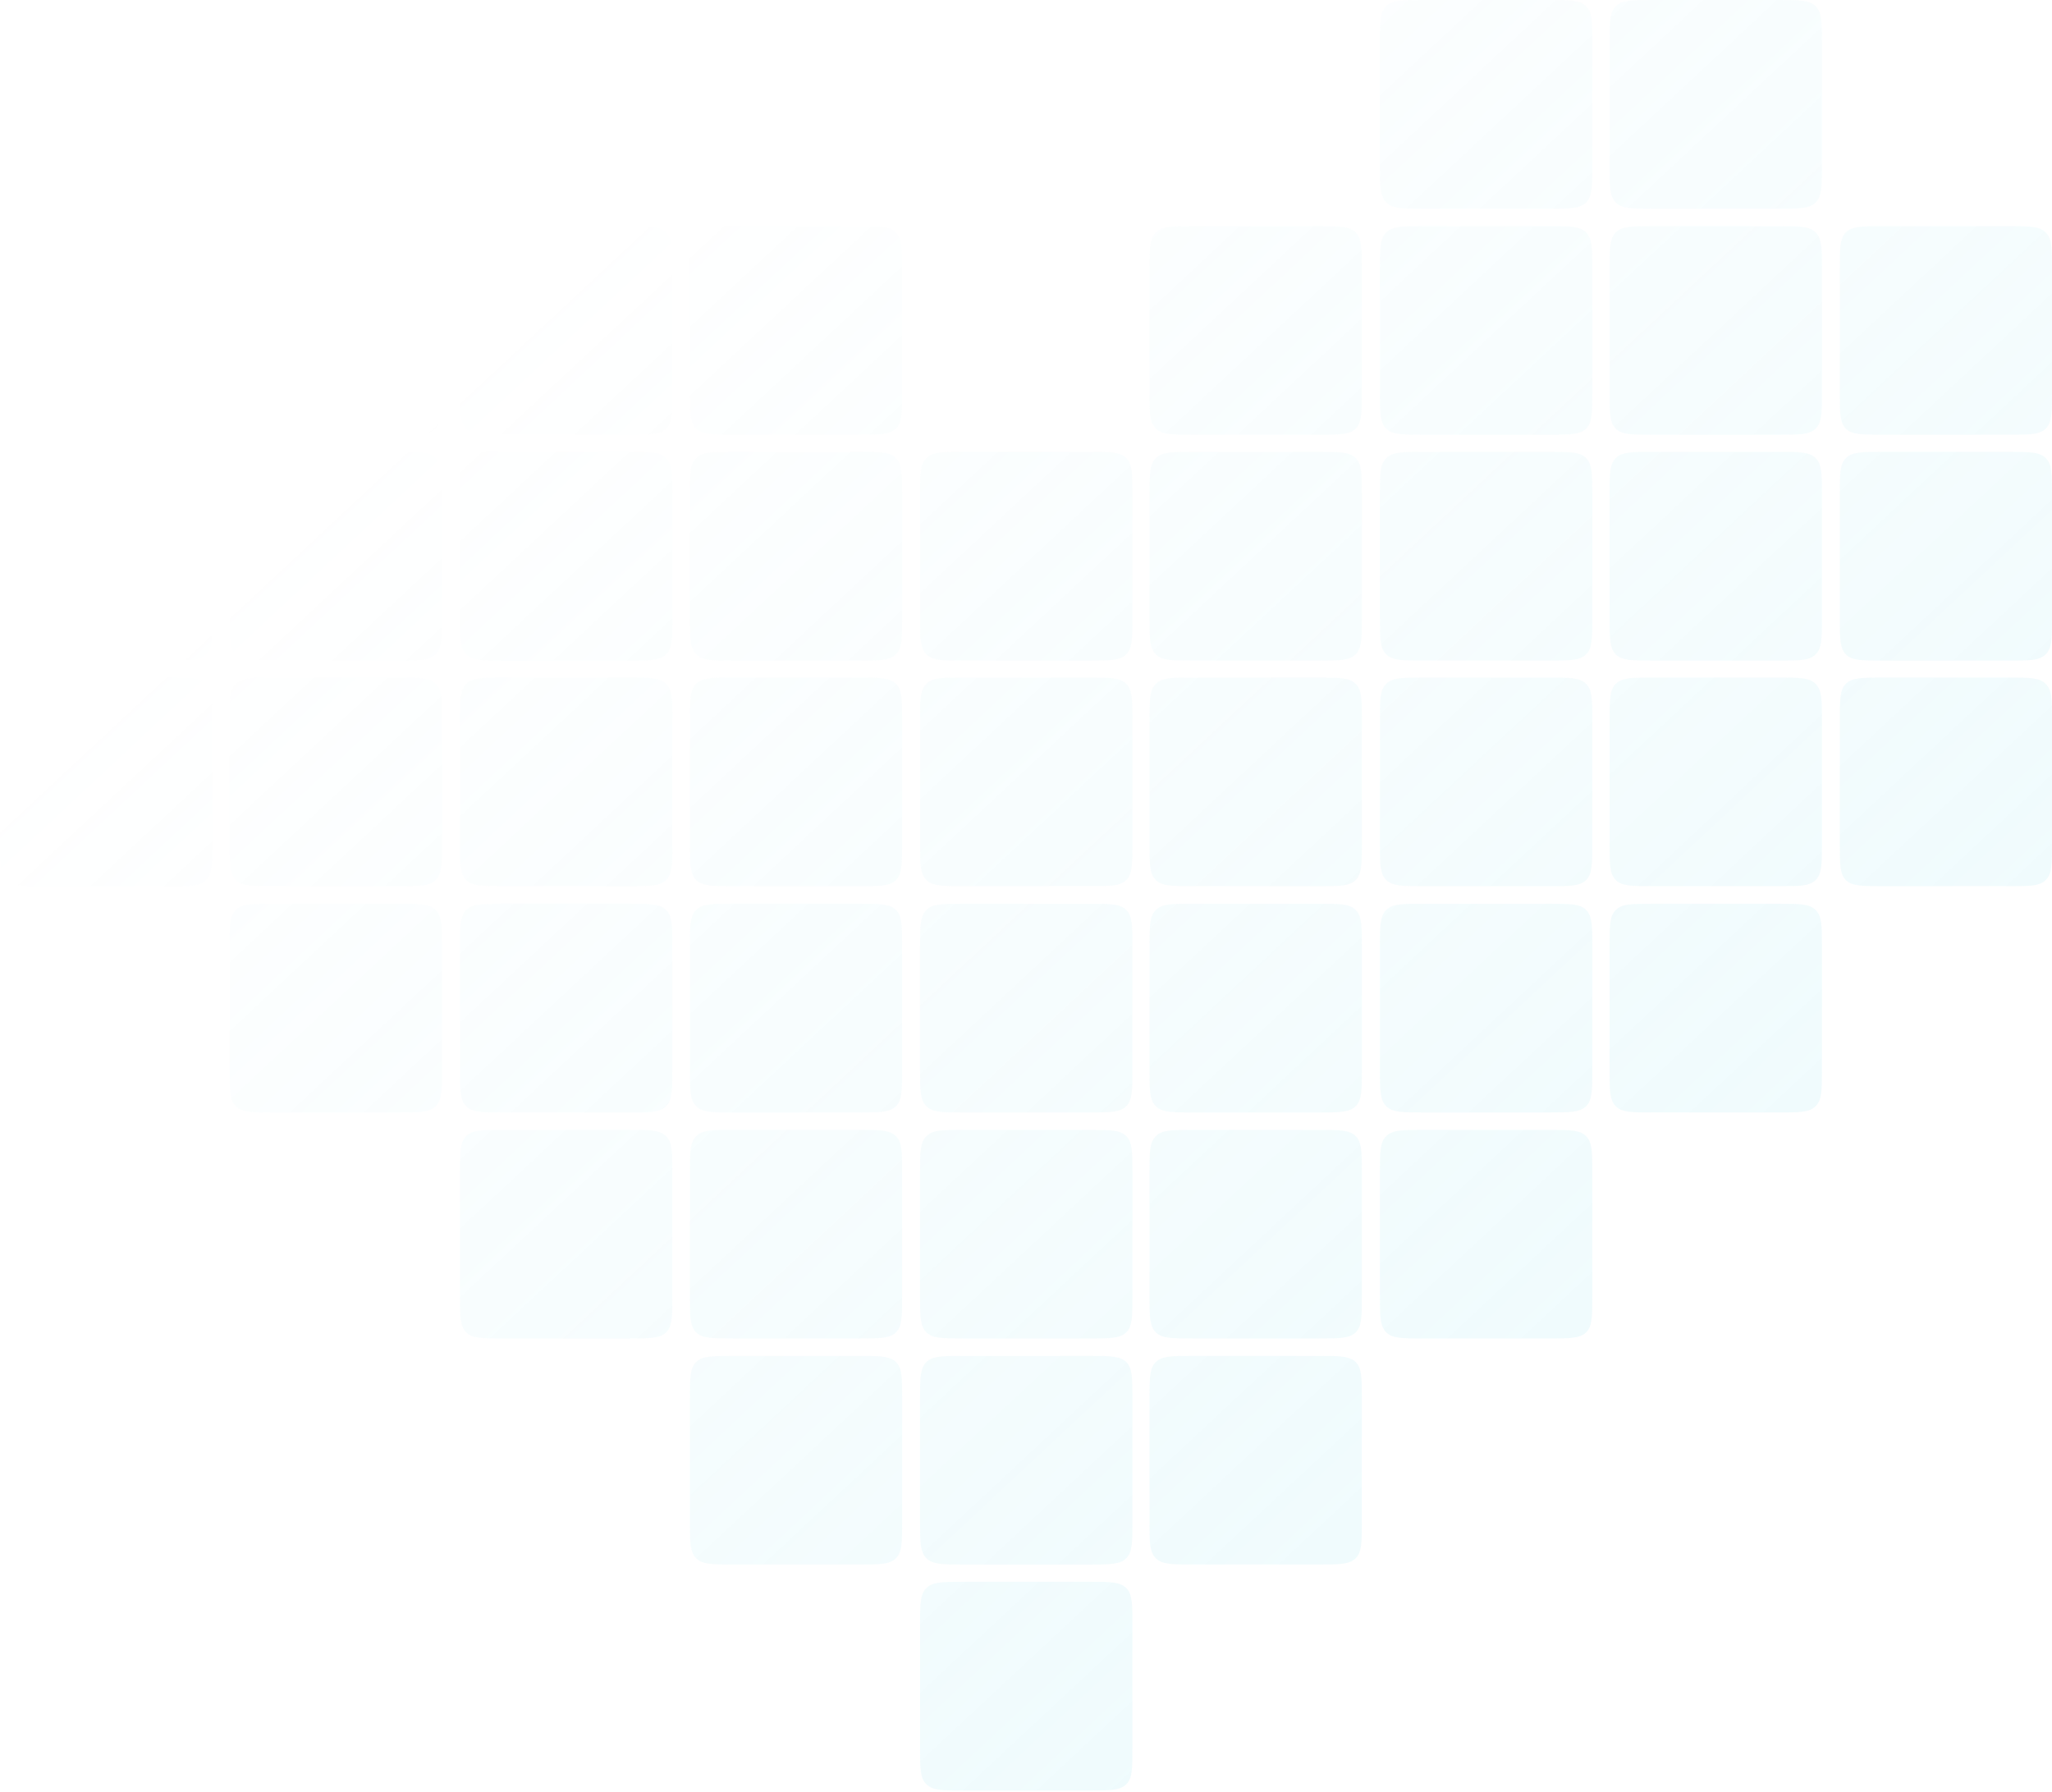 <?xml version="1.0" encoding="UTF-8"?> <svg xmlns="http://www.w3.org/2000/svg" width="150" height="131" viewBox="0 0 150 131" fill="none"><path d="M79.68 115.617C81.142 115.617 81.873 115.618 82.326 116.07C82.779 116.523 82.779 117.231 82.779 118.671V127.818C82.779 129.258 82.779 129.978 82.326 130.419C81.862 130.871 81.142 130.872 79.68 130.872H70.369C68.907 130.872 68.175 130.871 67.723 130.419C67.258 129.978 67.258 129.258 67.258 127.818V118.671C67.258 117.231 67.258 116.523 67.723 116.07C68.175 115.618 68.906 115.617 70.369 115.617H79.68ZM62.846 99.108C64.308 99.108 65.029 99.109 65.493 99.55C65.946 100.003 65.945 100.711 65.945 102.15V111.298C65.945 112.737 65.946 113.457 65.493 113.898C65.029 114.351 64.308 114.352 62.846 114.352H53.535C52.073 114.352 51.353 114.351 50.889 113.898C50.436 113.446 50.435 112.737 50.435 111.298V102.15C50.435 100.711 50.436 99.991 50.889 99.55C51.353 99.109 52.072 99.108 53.535 99.108H62.846ZM79.68 99.108C81.142 99.108 81.873 99.109 82.326 99.55C82.779 100.003 82.779 100.711 82.779 102.15V111.298C82.779 112.737 82.779 113.457 82.326 113.898C81.862 114.351 81.142 114.352 79.68 114.352H70.369C68.907 114.352 68.175 114.351 67.723 113.898C67.258 113.446 67.258 112.737 67.258 111.298V102.15C67.258 100.711 67.258 99.991 67.723 99.55C68.175 99.109 68.906 99.108 70.369 99.108H79.68ZM96.451 99.108C97.914 99.108 98.633 99.109 99.098 99.55C99.55 100.003 99.551 100.711 99.551 102.15V111.298C99.551 112.737 99.55 113.457 99.098 113.898C98.633 114.351 97.914 114.352 96.451 114.352H87.141C85.678 114.352 84.947 114.351 84.494 113.898C84.03 113.446 84.029 112.737 84.029 111.298V102.15C84.029 100.711 84.03 99.991 84.494 99.55C84.947 99.109 85.678 99.108 87.141 99.108H96.451ZM46.037 82.587C47.5 82.587 48.232 82.587 48.685 83.04C49.148 83.493 49.148 84.201 49.148 85.64V94.788C49.148 96.227 49.149 96.948 48.685 97.389C48.232 97.83 47.5 97.83 46.037 97.83H36.727C35.264 97.83 34.533 97.83 34.08 97.389C33.627 96.936 33.627 96.228 33.627 94.788V85.64C33.627 84.2 33.627 83.481 34.08 83.04C34.544 82.587 35.264 82.587 36.727 82.587H46.037ZM62.846 82.587C64.308 82.587 65.029 82.587 65.493 83.04C65.945 83.493 65.945 84.201 65.945 85.64V94.788C65.945 96.227 65.946 96.948 65.493 97.389C65.029 97.83 64.308 97.83 62.846 97.83H53.535C52.073 97.83 51.353 97.83 50.889 97.389C50.436 96.936 50.435 96.228 50.435 94.788V85.64C50.435 84.2 50.436 83.481 50.889 83.04C51.353 82.587 52.072 82.587 53.535 82.587H62.846ZM79.68 82.587C81.142 82.587 81.873 82.587 82.326 83.04C82.779 83.493 82.779 84.2 82.779 85.64V94.788C82.779 96.228 82.779 96.948 82.326 97.389C81.862 97.83 81.142 97.83 79.68 97.83H70.369C68.907 97.83 68.175 97.83 67.723 97.389C67.258 96.936 67.258 96.228 67.258 94.788V85.64C67.258 84.2 67.258 83.481 67.723 83.04C68.175 82.587 68.906 82.587 70.369 82.587H79.68ZM96.451 82.587C97.914 82.587 98.633 82.587 99.098 83.04C99.55 83.493 99.551 84.2 99.551 85.64V94.788C99.551 96.228 99.55 96.948 99.098 97.389C98.633 97.83 97.914 97.83 96.451 97.83H87.141C85.678 97.83 84.947 97.83 84.494 97.389C84.03 96.936 84.029 96.228 84.029 94.788V85.64C84.029 84.2 84.03 83.481 84.494 83.04C84.947 82.587 85.678 82.587 87.141 82.587H96.451ZM113.295 82.587C114.758 82.587 115.489 82.587 115.941 83.04C116.394 83.493 116.395 84.2 116.395 85.64V94.788C116.395 96.228 116.394 96.948 115.941 97.389C115.477 97.83 114.746 97.83 113.295 97.83H103.984C102.522 97.83 101.791 97.83 101.338 97.389C100.874 96.936 100.873 96.228 100.873 94.788V85.64C100.873 84.2 100.874 83.481 101.338 83.04C101.791 82.587 102.533 82.587 103.984 82.587H113.295ZM29.197 66.057C30.66 66.057 31.392 66.057 31.845 66.51C32.309 66.951 32.309 67.671 32.309 69.109V78.258C32.309 79.697 32.309 80.406 31.845 80.858C31.392 81.311 30.66 81.311 29.197 81.311H19.887C18.424 81.311 17.693 81.311 17.24 80.858C16.788 80.406 16.787 79.697 16.787 78.258V69.109C16.787 67.67 16.788 66.951 17.24 66.51C17.705 66.057 18.424 66.057 19.887 66.057H29.197ZM46.037 66.057C47.5 66.057 48.232 66.057 48.685 66.51C49.148 66.951 49.148 67.671 49.148 69.109V78.258C49.148 79.697 49.149 80.406 48.685 80.858C48.232 81.311 47.5 81.311 46.037 81.311H36.727C35.264 81.311 34.533 81.311 34.08 80.858C33.627 80.406 33.627 79.697 33.627 78.258V69.109C33.627 67.67 33.627 66.951 34.08 66.51C34.544 66.057 35.264 66.057 36.727 66.057H46.037ZM62.846 66.057C64.308 66.057 65.029 66.057 65.493 66.51C65.945 66.951 65.945 67.671 65.945 69.109V78.258C65.945 79.697 65.946 80.406 65.493 80.858C65.029 81.311 64.308 81.311 62.846 81.311H53.535C52.073 81.311 51.353 81.311 50.889 80.858C50.436 80.406 50.435 79.697 50.435 78.258V69.109C50.435 67.67 50.436 66.951 50.889 66.51C51.353 66.057 52.072 66.057 53.535 66.057H62.846ZM79.68 66.057C81.142 66.057 81.873 66.057 82.326 66.51C82.779 66.951 82.779 67.67 82.779 69.109V78.258C82.779 79.697 82.779 80.406 82.326 80.858C81.862 81.311 81.142 81.311 79.68 81.311H70.369C68.907 81.311 68.175 81.311 67.723 80.858C67.258 80.406 67.258 79.697 67.258 78.258V69.109C67.258 67.67 67.258 66.951 67.723 66.51C68.175 66.057 68.906 66.057 70.369 66.057H79.68ZM96.451 66.057C97.914 66.057 98.633 66.057 99.098 66.51C99.55 66.951 99.551 67.67 99.551 69.109V78.258C99.551 79.697 99.55 80.406 99.098 80.858C98.633 81.311 97.914 81.311 96.451 81.311H87.141C85.678 81.311 84.947 81.311 84.494 80.858C84.03 80.406 84.029 79.697 84.029 78.258V69.109C84.029 67.67 84.03 66.951 84.494 66.51C84.947 66.057 85.678 66.057 87.141 66.057H96.451ZM113.295 66.057C114.758 66.057 115.489 66.057 115.941 66.51C116.394 66.951 116.395 67.67 116.395 69.109V78.258C116.395 79.697 116.394 80.406 115.941 80.858C115.477 81.311 114.746 81.311 113.295 81.311H103.984C102.522 81.311 101.791 81.311 101.338 80.858C100.874 80.406 100.873 79.697 100.873 78.258V69.109C100.873 67.67 100.874 66.951 101.338 66.51C101.791 66.057 102.533 66.057 103.984 66.057H113.295ZM130.07 66.057C131.533 66.057 132.265 66.057 132.718 66.51C133.182 66.951 133.182 67.671 133.182 69.109V78.258C133.182 79.697 133.182 80.406 132.718 80.858C132.265 81.311 131.533 81.311 130.07 81.311H120.76C119.297 81.311 118.554 81.311 118.113 80.858C117.661 80.406 117.66 79.697 117.66 78.258V69.109C117.66 67.67 117.661 66.951 118.113 66.51C118.578 66.057 119.297 66.057 120.76 66.057H130.07ZM12.41 49.526C13.873 49.526 14.605 49.526 15.058 49.978C15.522 50.431 15.521 51.14 15.521 52.579V61.727C15.521 63.166 15.521 63.886 15.058 64.327C14.605 64.78 13.873 64.769 12.41 64.769H3.111C1.649 64.769 0.918 64.768 0.465 64.327C0.012 63.874 0.012 63.167 0.012 61.727V52.579H0C0 51.14 0 50.42 0.453 49.978C0.917 49.526 1.637 49.526 3.1 49.526H12.41ZM29.197 49.526C30.66 49.526 31.392 49.526 31.845 49.978C32.309 50.431 32.309 51.14 32.309 52.579V61.727C32.309 63.166 32.309 63.886 31.845 64.327C31.392 64.78 30.66 64.769 29.197 64.769H19.887C18.424 64.769 17.693 64.768 17.24 64.327C16.788 63.874 16.787 63.167 16.787 61.727V52.579C16.787 51.14 16.788 50.42 17.24 49.978C17.705 49.526 18.424 49.526 19.887 49.526H29.197ZM46.037 49.526C47.5 49.526 48.232 49.526 48.685 49.978C49.149 50.431 49.148 51.14 49.148 52.579V61.727C49.148 63.166 49.148 63.886 48.685 64.327C48.232 64.78 47.5 64.769 46.037 64.769H36.727C35.264 64.769 34.533 64.768 34.08 64.327C33.627 63.874 33.627 63.167 33.627 61.727V52.579C33.627 51.14 33.627 50.42 34.08 49.978C34.544 49.526 35.264 49.526 36.727 49.526H46.037ZM62.846 49.526C64.308 49.526 65.029 49.526 65.493 49.978C65.946 50.431 65.945 51.14 65.945 52.579V61.727C65.945 63.166 65.945 63.886 65.493 64.327C65.029 64.78 64.308 64.769 62.846 64.769H53.535C52.072 64.769 51.353 64.768 50.889 64.327C50.436 63.874 50.435 63.167 50.435 61.727V52.579C50.435 51.14 50.436 50.42 50.889 49.978C51.353 49.526 52.073 49.526 53.535 49.526H62.846ZM79.68 49.526C81.142 49.526 81.873 49.526 82.326 49.978C82.779 50.431 82.779 51.14 82.779 52.579V61.727C82.779 63.167 82.779 63.886 82.326 64.327C81.862 64.78 81.142 64.769 79.68 64.769H70.369C68.906 64.769 68.175 64.768 67.723 64.327C67.258 63.874 67.258 63.167 67.258 61.727V52.579C67.258 51.14 67.258 50.42 67.723 49.978C68.175 49.526 68.907 49.526 70.369 49.526H79.68ZM96.451 49.526C97.914 49.526 98.633 49.526 99.098 49.978C99.55 50.431 99.551 51.14 99.551 52.579V61.727C99.551 63.167 99.55 63.886 99.098 64.327C98.633 64.78 97.914 64.769 96.451 64.769H87.141C85.678 64.769 84.947 64.768 84.494 64.327C84.03 63.874 84.029 63.167 84.029 61.727V52.579C84.029 51.14 84.03 50.42 84.494 49.978C84.947 49.526 85.678 49.526 87.141 49.526H96.451ZM113.295 49.526C114.757 49.526 115.489 49.526 115.941 49.978C116.394 50.431 116.395 51.14 116.395 52.579V61.727C116.395 63.167 116.394 63.886 115.941 64.327C115.477 64.78 114.746 64.769 113.295 64.769H103.984C102.522 64.769 101.791 64.768 101.338 64.327C100.874 63.874 100.873 63.167 100.873 61.727V52.579C100.873 51.14 100.874 50.42 101.338 49.978C101.791 49.526 102.534 49.526 103.984 49.526H113.295ZM130.07 49.526C131.533 49.526 132.265 49.526 132.718 49.978C133.182 50.431 133.182 51.14 133.182 52.579V61.727C133.182 63.166 133.182 63.886 132.718 64.327C132.265 64.78 131.533 64.769 130.07 64.769H120.76C119.297 64.769 118.554 64.768 118.113 64.327C117.661 63.874 117.66 63.167 117.66 61.727V52.579C117.66 51.14 117.661 50.42 118.113 49.978C118.578 49.526 119.297 49.526 120.76 49.526H130.07ZM146.889 49.526C148.351 49.526 149.083 49.526 149.536 49.978C150 50.431 150 51.14 150 52.579V61.727C150 63.166 150 63.886 149.536 64.327C149.083 64.78 148.351 64.769 146.889 64.769H137.578C136.115 64.769 135.373 64.768 134.932 64.327C134.491 63.874 134.49 63.167 134.49 61.727V52.579C134.49 51.14 134.49 50.42 134.932 49.978C135.396 49.526 136.116 49.526 137.578 49.526H146.889ZM12.41 33.028C13.873 33.028 14.605 33.029 15.058 33.481C15.522 33.923 15.521 34.643 15.521 36.082V45.23C15.521 46.669 15.522 47.389 15.058 47.83C14.605 48.283 13.873 48.283 12.41 48.283H3.111C1.649 48.283 0.918 48.283 0.465 47.83C0.012 47.377 0.012 46.669 0.012 45.23V36.082H0C0 34.642 0 33.923 0.453 33.481C0.917 33.029 1.637 33.028 3.1 33.028H12.41ZM29.197 33.028C30.66 33.028 31.392 33.029 31.845 33.481C32.309 33.923 32.309 34.643 32.309 36.082V45.23C32.309 46.669 32.309 47.389 31.845 47.83C31.392 48.283 30.66 48.283 29.197 48.283H19.887C18.424 48.283 17.693 48.283 17.24 47.83C16.788 47.377 16.787 46.669 16.787 45.23V36.082C16.787 34.642 16.788 33.923 17.24 33.481C17.705 33.029 18.424 33.028 19.887 33.028H29.197ZM46.037 33.028C47.5 33.028 48.232 33.029 48.685 33.481C49.148 33.923 49.148 34.643 49.148 36.082V45.23C49.148 46.669 49.149 47.389 48.685 47.83C48.232 48.283 47.5 48.283 46.037 48.283H36.727C35.264 48.283 34.533 48.283 34.08 47.83C33.627 47.377 33.627 46.669 33.627 45.23V36.082C33.627 34.642 33.627 33.923 34.08 33.481C34.544 33.029 35.264 33.028 36.727 33.028H46.037ZM62.846 33.028C64.308 33.028 65.029 33.029 65.493 33.481C65.945 33.923 65.945 34.643 65.945 36.082V45.23C65.945 46.669 65.946 47.389 65.493 47.83C65.029 48.283 64.308 48.283 62.846 48.283H53.535C52.073 48.283 51.353 48.283 50.889 47.83C50.436 47.377 50.435 46.669 50.435 45.23V36.082C50.435 34.642 50.436 33.923 50.889 33.481C51.353 33.029 52.072 33.028 53.535 33.028H62.846ZM79.68 33.028C81.142 33.028 81.873 33.029 82.326 33.481C82.779 33.923 82.779 34.642 82.779 36.082V45.23C82.779 46.669 82.779 47.389 82.326 47.83C81.862 48.283 81.142 48.283 79.68 48.283H70.369C68.907 48.283 68.175 48.283 67.723 47.83C67.258 47.377 67.258 46.669 67.258 45.23V36.082C67.258 34.642 67.258 33.923 67.723 33.481C68.175 33.029 68.906 33.028 70.369 33.028H79.68ZM96.451 33.028C97.914 33.028 98.633 33.029 99.098 33.481C99.55 33.923 99.551 34.642 99.551 36.082V45.23C99.551 46.669 99.55 47.389 99.098 47.83C98.633 48.283 97.914 48.283 96.451 48.283H87.141C85.678 48.283 84.947 48.283 84.494 47.83C84.03 47.377 84.029 46.669 84.029 45.23V36.082C84.029 34.642 84.03 33.923 84.494 33.481C84.947 33.029 85.678 33.028 87.141 33.028H96.451ZM113.295 33.028C114.758 33.028 115.489 33.029 115.941 33.481C116.394 33.923 116.395 34.642 116.395 36.082V45.23C116.395 46.669 116.394 47.389 115.941 47.83C115.477 48.283 114.746 48.283 113.295 48.283H103.984C102.522 48.283 101.791 48.283 101.338 47.83C100.874 47.377 100.873 46.669 100.873 45.23V36.082C100.873 34.642 100.874 33.923 101.338 33.481C101.791 33.029 102.533 33.028 103.984 33.028H113.295ZM130.07 33.028C131.533 33.028 132.265 33.029 132.718 33.481C133.182 33.923 133.182 34.643 133.182 36.082V45.23C133.182 46.669 133.182 47.389 132.718 47.83C132.265 48.283 131.533 48.283 130.07 48.283H120.76C119.297 48.283 118.554 48.283 118.113 47.83C117.661 47.377 117.66 46.669 117.66 45.23V36.082C117.66 34.642 117.661 33.923 118.113 33.481C118.578 33.029 119.297 33.028 120.76 33.028H130.07ZM146.889 33.028C148.351 33.028 149.083 33.029 149.536 33.481C150 33.923 150 34.643 150 36.082V45.23C150 46.669 150 47.389 149.536 47.83C149.083 48.283 148.351 48.283 146.889 48.283H137.578C136.116 48.283 135.373 48.283 134.932 47.83C134.49 47.377 134.49 46.669 134.49 45.23V36.082C134.49 34.643 134.491 33.923 134.932 33.481C135.396 33.029 136.115 33.028 137.578 33.028H146.889ZM12.41 16.533C13.873 16.533 14.605 16.534 15.058 16.986C15.522 17.439 15.521 18.148 15.521 19.587V28.734C15.521 30.174 15.522 30.894 15.058 31.335C14.605 31.776 13.873 31.776 12.41 31.776H3.111C1.649 31.776 0.918 31.776 0.465 31.335C0.012 30.882 0.012 30.174 0.012 28.734V19.587H0C0 18.147 0 17.427 0.453 16.986C0.917 16.534 1.637 16.533 3.1 16.533H12.41ZM29.197 16.533C30.66 16.533 31.392 16.534 31.845 16.986C32.309 17.439 32.309 18.148 32.309 19.587V28.734C32.309 30.174 32.309 30.894 31.845 31.335C31.392 31.776 30.66 31.776 29.197 31.776H19.887C18.424 31.776 17.693 31.776 17.24 31.335C16.788 30.882 16.787 30.174 16.787 28.734V19.587C16.787 18.147 16.788 17.427 17.24 16.986C17.705 16.534 18.424 16.533 19.887 16.533H29.197ZM46.037 16.532C47.5 16.532 48.232 16.533 48.685 16.985C49.149 17.438 49.148 18.147 49.148 19.586V28.733C49.148 30.173 49.149 30.893 48.685 31.334C48.232 31.775 47.5 31.775 46.037 31.775H36.727C35.264 31.775 34.533 31.775 34.08 31.334C33.627 30.881 33.627 30.173 33.627 28.733V19.586C33.627 18.146 33.627 17.427 34.08 16.985C34.544 16.533 35.264 16.532 36.727 16.532H46.037ZM62.846 16.532C64.308 16.532 65.029 16.533 65.493 16.985C65.946 17.438 65.945 18.147 65.945 19.586V28.733C65.945 30.173 65.946 30.893 65.493 31.334C65.029 31.775 64.308 31.775 62.846 31.775H53.535C52.072 31.775 51.353 31.775 50.889 31.334C50.436 30.881 50.435 30.173 50.435 28.733V19.586C50.435 18.146 50.436 17.427 50.889 16.985C51.353 16.533 52.073 16.532 53.535 16.532H62.846ZM96.451 16.532C97.914 16.532 98.633 16.533 99.098 16.985C99.55 17.438 99.551 18.146 99.551 19.586V28.733C99.551 30.173 99.55 30.893 99.098 31.334C98.633 31.775 97.914 31.775 96.451 31.775H87.141C85.678 31.775 84.947 31.775 84.494 31.334C84.03 30.881 84.029 30.173 84.029 28.733V19.586C84.029 18.146 84.03 17.427 84.494 16.985C84.947 16.533 85.678 16.532 87.141 16.532H96.451ZM113.295 16.532C114.758 16.532 115.489 16.533 115.941 16.985C116.394 17.438 116.395 18.146 116.395 19.586V28.733C116.395 30.173 116.394 30.893 115.941 31.334C115.477 31.775 114.746 31.775 113.295 31.775H103.984C102.522 31.775 101.791 31.775 101.338 31.334C100.874 30.881 100.873 30.173 100.873 28.733V19.586C100.873 18.146 100.874 17.427 101.338 16.985C101.791 16.533 102.533 16.532 103.984 16.532H113.295ZM130.07 16.532C131.533 16.532 132.265 16.533 132.718 16.985C133.182 17.438 133.182 18.147 133.182 19.586V28.733C133.182 30.173 133.182 30.893 132.718 31.334C132.265 31.775 131.533 31.775 130.07 31.775H120.76C119.297 31.775 118.554 31.775 118.113 31.334C117.661 30.881 117.66 30.173 117.66 28.733V19.586C117.66 18.146 117.661 17.427 118.113 16.985C118.578 16.533 119.297 16.532 120.76 16.532H130.07ZM146.889 16.532C148.351 16.532 149.083 16.533 149.536 16.985C150 17.438 150 18.147 150 19.586V28.733C150 30.173 150 30.893 149.536 31.334C149.083 31.775 148.351 31.775 146.889 31.775H137.578C136.115 31.775 135.373 31.775 134.932 31.334C134.49 30.881 134.49 30.173 134.49 28.733V19.586C134.49 18.146 134.49 17.427 134.932 16.985C135.396 16.533 136.116 16.532 137.578 16.532H146.889ZM29.197 0C30.66 0 31.392 0 31.845 0.453C32.309 0.894 32.309 1.615 32.309 3.054V12.201C32.309 13.64 32.309 14.349 31.845 14.802C31.392 15.255 30.66 15.255 29.197 15.255H19.887C18.424 15.255 17.693 15.254 17.24 14.802C16.788 14.349 16.787 13.641 16.787 12.201V3.054C16.787 1.614 16.788 0.894 17.24 0.453C17.705 0 18.424 0 19.887 0H29.197ZM46.037 0C47.5 0 48.232 0 48.685 0.453C49.148 0.894 49.148 1.615 49.148 3.054V12.201C49.148 13.64 49.149 14.349 48.685 14.802C48.232 15.255 47.5 15.255 46.037 15.255H36.727C35.264 15.255 34.533 15.254 34.08 14.802C33.627 14.349 33.627 13.641 33.627 12.201V3.054C33.627 1.614 33.627 0.894 34.08 0.453C34.544 0 35.264 0 36.727 0H46.037ZM113.295 0C114.758 0 115.489 0 115.941 0.453C116.394 0.894 116.395 1.614 116.395 3.054V12.201C116.395 13.641 116.394 14.349 115.941 14.802C115.477 15.254 114.746 15.255 113.295 15.255H103.984C102.522 15.255 101.791 15.254 101.338 14.802C100.874 14.349 100.873 13.641 100.873 12.201V3.054C100.873 1.614 100.874 0.894 101.338 0.453C101.791 0 102.533 0 103.984 0H113.295ZM130.07 0C131.533 0 132.265 0 132.718 0.453C133.182 0.894 133.182 1.615 133.182 3.054V12.201C133.182 13.64 133.182 14.349 132.718 14.802C132.265 15.255 131.533 15.255 130.07 15.255H120.76C119.297 15.255 118.554 15.254 118.113 14.802C117.661 14.349 117.66 13.641 117.66 12.201V3.054C117.66 1.614 117.661 0.894 118.113 0.453C118.578 0 119.297 0 120.76 0H130.07Z" fill="url(#paint0_linear_1419_829)" fill-opacity="0.2"></path><defs><linearGradient id="paint0_linear_1419_829" x1="-2.30351e-06" y1="14.921" x2="149.454" y2="175.146" gradientUnits="userSpaceOnUse"><stop offset="0.145" stop-color="#7CDDEE" stop-opacity="0"></stop><stop offset="1" stop-color="#7CDDEE"></stop></linearGradient></defs></svg> 